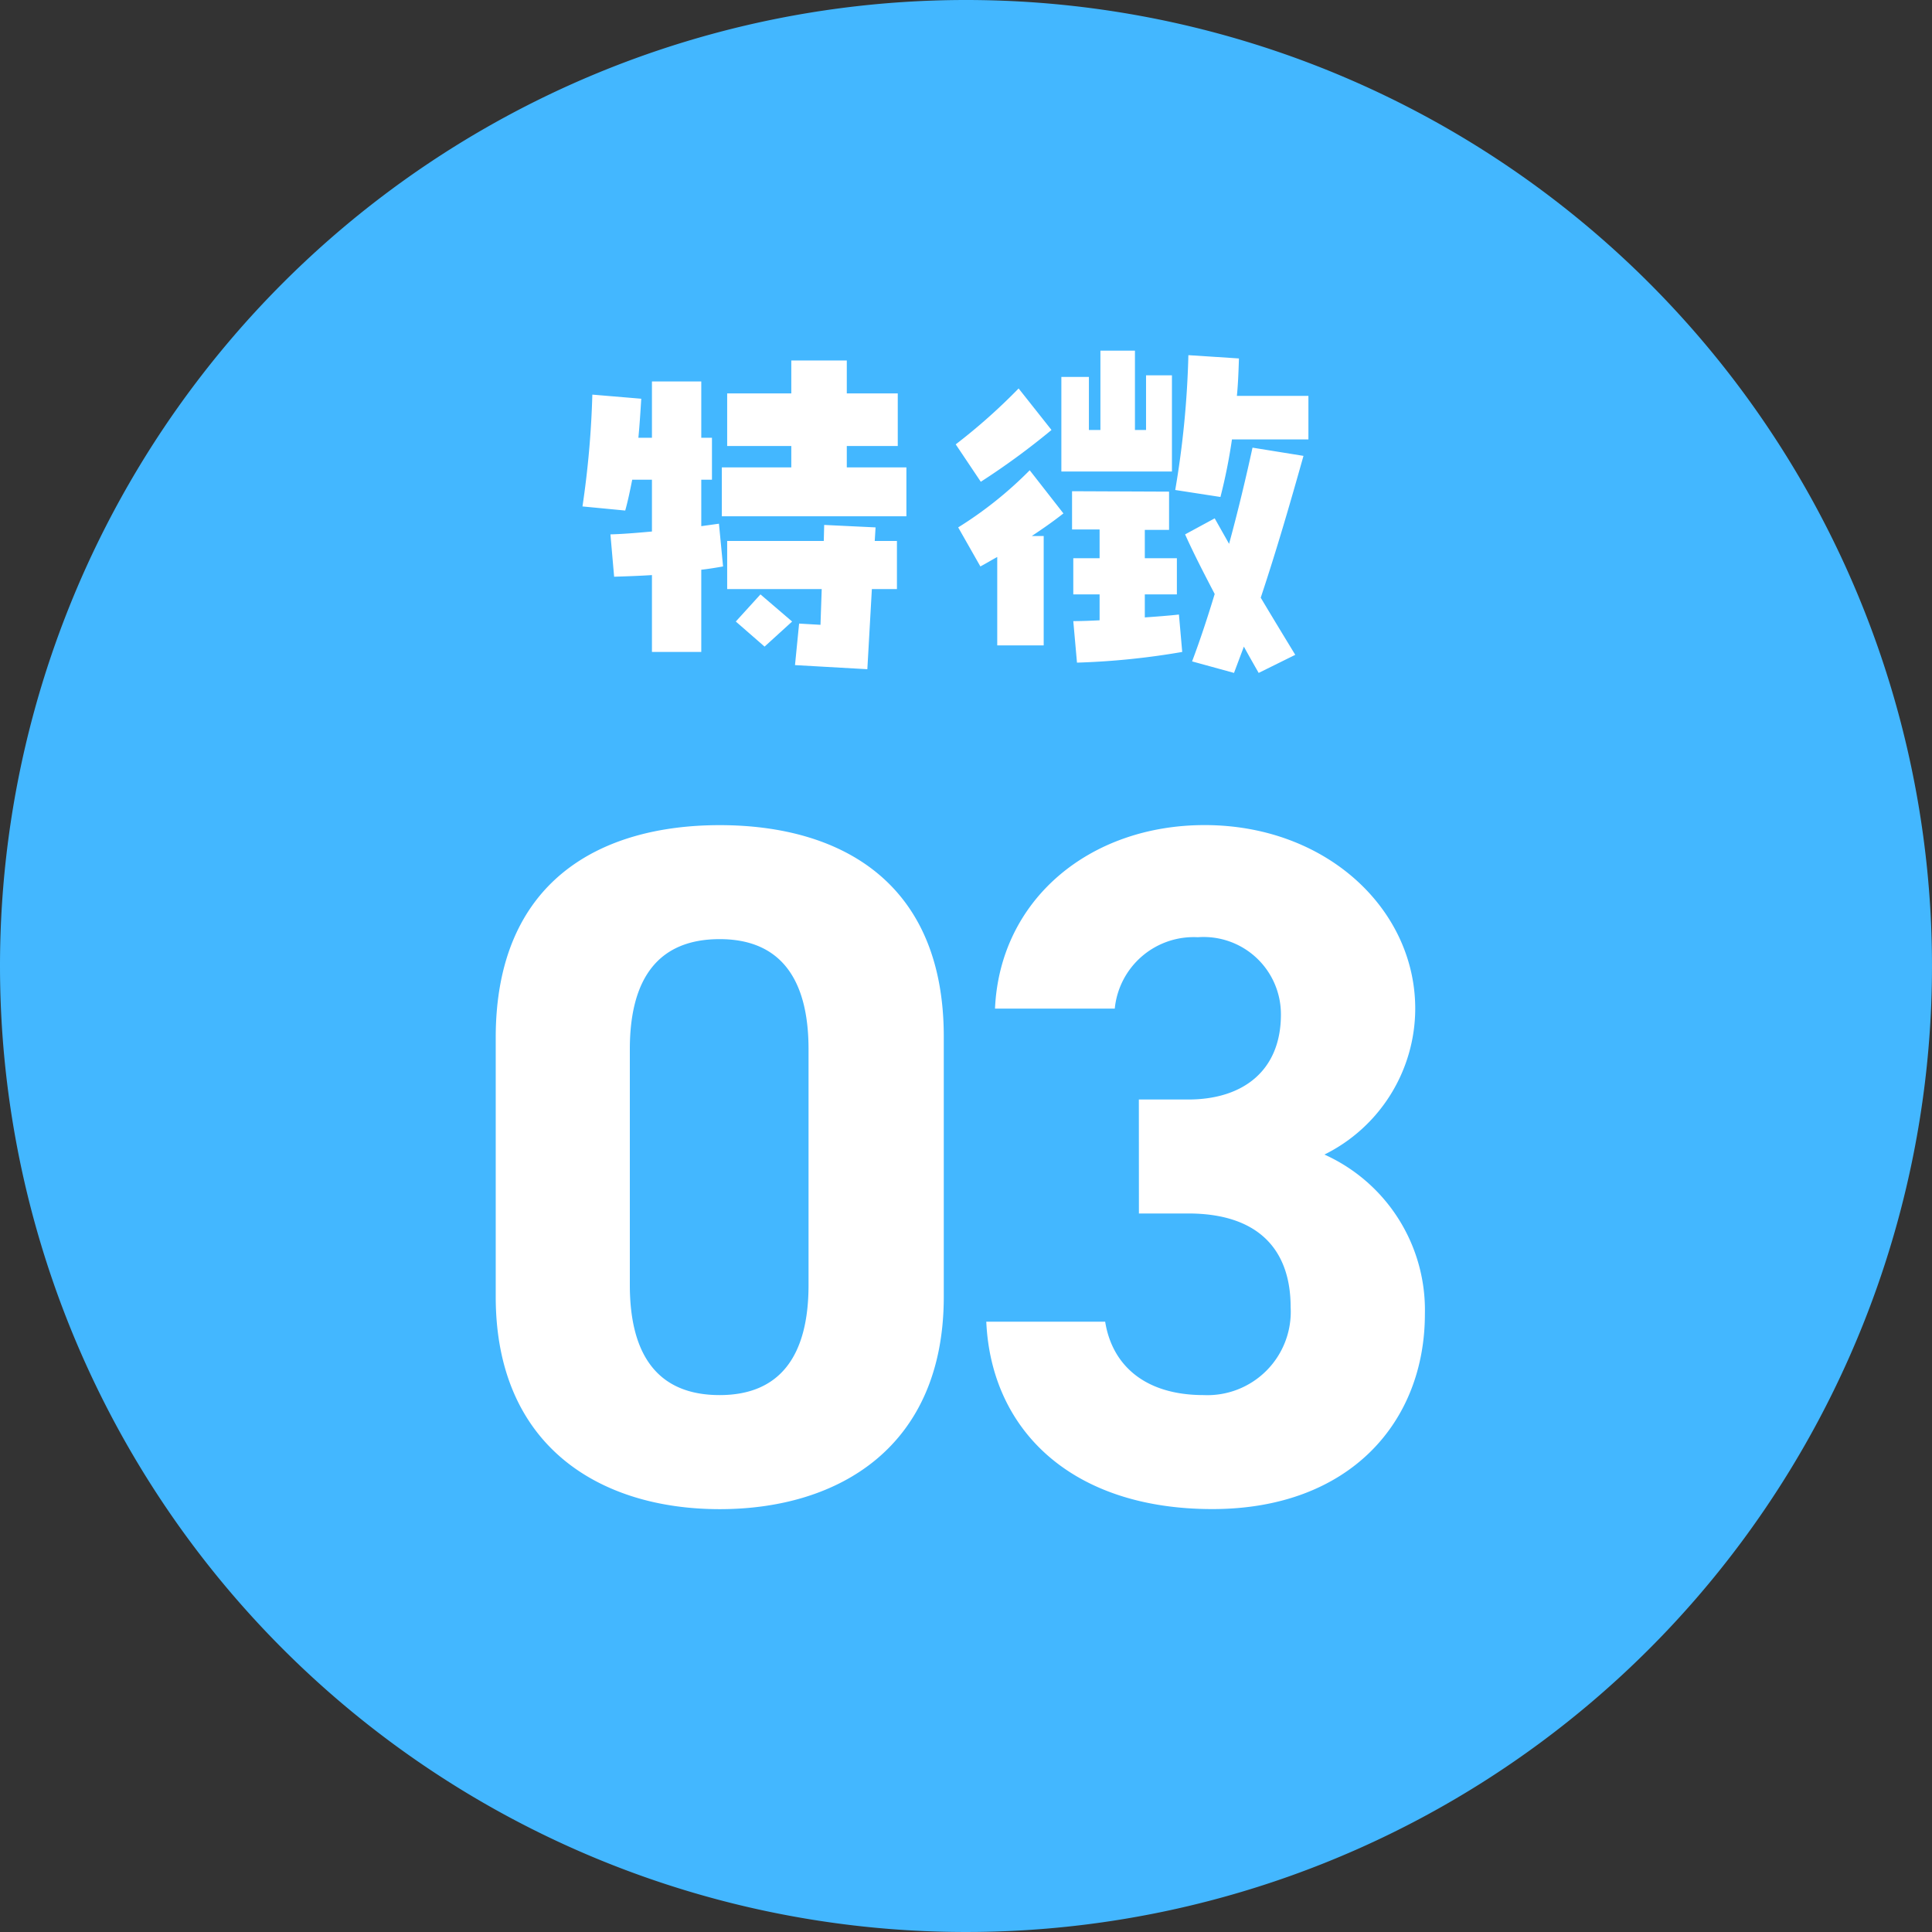 <svg xmlns="http://www.w3.org/2000/svg" width="94" height="94" viewBox="0 0 94 94"><rect x="0" y="0" width="94" height="94" fill="#333333" stroke="none"/><g id="icon_feature3" transform="translate(-16 -1749)"><path id="&#x30D1;&#x30B9;_15638" data-name="&#x30D1;&#x30B9; 15638" d="M47,0A47,47,0,1,1,0,47,47,47,0,0,1,47,0Z" transform="translate(16 1749)" fill="#43b7ff"></path><path id="&#x30D1;&#x30B9;_73967" data-name="&#x30D1;&#x30B9; 73967" d="M-4.8-10.3h2.48v-2.56H-4.8v-1.6H-7.5v1.6h-3.12v2.56H-7.5v1.04h-3.38v2.38H-1.9V-9.26H-4.8Zm-6.22,3.78-.86.12V-8.66h.52V-10.7h-.52v-2.74h-2.4v2.74h-.66c.06-.62.1-1.26.14-1.9l-2.38-.2a45.4,45.4,0,0,1-.48,5.44l2.08.2c.14-.5.24-1,.34-1.5h.96v2.52c-.66.06-1.34.12-2.02.14l.18,2.06c.62-.02,1.22-.04,1.84-.08V-.28h2.4v-4c.36-.04.72-.1,1.06-.16Zm5.12.06-.02.78h-4.7v2.34h4.6L-6.08-1.6l-1.04-.06L-7.32.36l3.52.2.22-3.9h1.22V-5.68H-3.44l.04-.66ZM-8.8-.54l1.34-1.22L-9-3.08l-1.2,1.32ZM5.64-9.06h5.38v-4.68H9.76v2.66H9.22v-3.86H7.54v3.86H6.98v-2.58H5.64Zm8.54-3.68c.06-.6.08-1.22.1-1.82l-2.46-.16a45.58,45.58,0,0,1-.64,6.56l2.2.34a26.67,26.67,0,0,0,.56-2.8h3.72v-2.12ZM3.56-13.1A28.544,28.544,0,0,1,.5-10.38L1.72-8.56a35.487,35.487,0,0,0,3.44-2.52Zm11.38,2.88c-.34,1.56-.72,3.14-1.14,4.68l-.7-1.24L11.66-6c.44.98.94,1.94,1.44,2.9C12.76-1.98,12.4-.88,12,.18l2.04.56.48-1.28c.24.44.48.86.72,1.28l1.78-.88c-.56-.92-1.12-1.84-1.68-2.78.76-2.28,1.44-4.62,2.08-6.9ZM4.1-9.12A18.963,18.963,0,0,1,.62-6.34L1.7-4.44c.3-.16.56-.32.82-.46V-.6H4.78V-5.92H4.2c.48-.32.98-.66,1.54-1.1ZM9.7-3.08h1.56V-4.84H9.7V-6.22h1.18V-8.08L6.16-8.1v1.86H7.5v1.4H6.22v1.76H7.5v1.26c-.42.02-.84.04-1.28.04L6.4.24a36.4,36.4,0,0,0,5.12-.52L11.36-2.1c-.54.06-1.1.1-1.66.14Z" transform="translate(62 1781)" fill="#fff"></path><path id="&#x30D1;&#x30B9;_73966" data-name="&#x30D1;&#x30B9; 73966" d="M-1.081-22.56c0-7.567-5.076-10.293-10.9-10.293s-10.9,2.726-10.9,10.34v12.6c0,7.285,5.076,10.34,10.9,10.34s10.9-3.055,10.9-10.34Zm-6.58.611v11.468c0,3.478-1.41,5.358-4.324,5.358-2.961,0-4.371-1.88-4.371-5.358V-21.949c0-3.478,1.41-5.358,4.371-5.358C-9.071-27.307-7.661-25.427-7.661-21.949Zm16.074,7.99h2.4c3.337,0,4.982,1.692,4.982,4.559a4.057,4.057,0,0,1-4.23,4.277c-2.914,0-4.465-1.5-4.794-3.572H.987c.235,5.264,4.136,9.118,11,9.118,6.674,0,10.34-4.23,10.34-9.494a8.3,8.3,0,0,0-4.888-7.755,7.934,7.934,0,0,0,4.418-7.1c0-4.841-4.324-8.93-10.246-8.93-5.593,0-9.964,3.619-10.2,8.93H7.238A3.858,3.858,0,0,1,11.28-27.4a3.759,3.759,0,0,1,4.042,3.76c0,2.726-1.833,4.136-4.512,4.136h-2.4Z" transform="translate(63 1822)" fill="#fff"></path></g></svg>